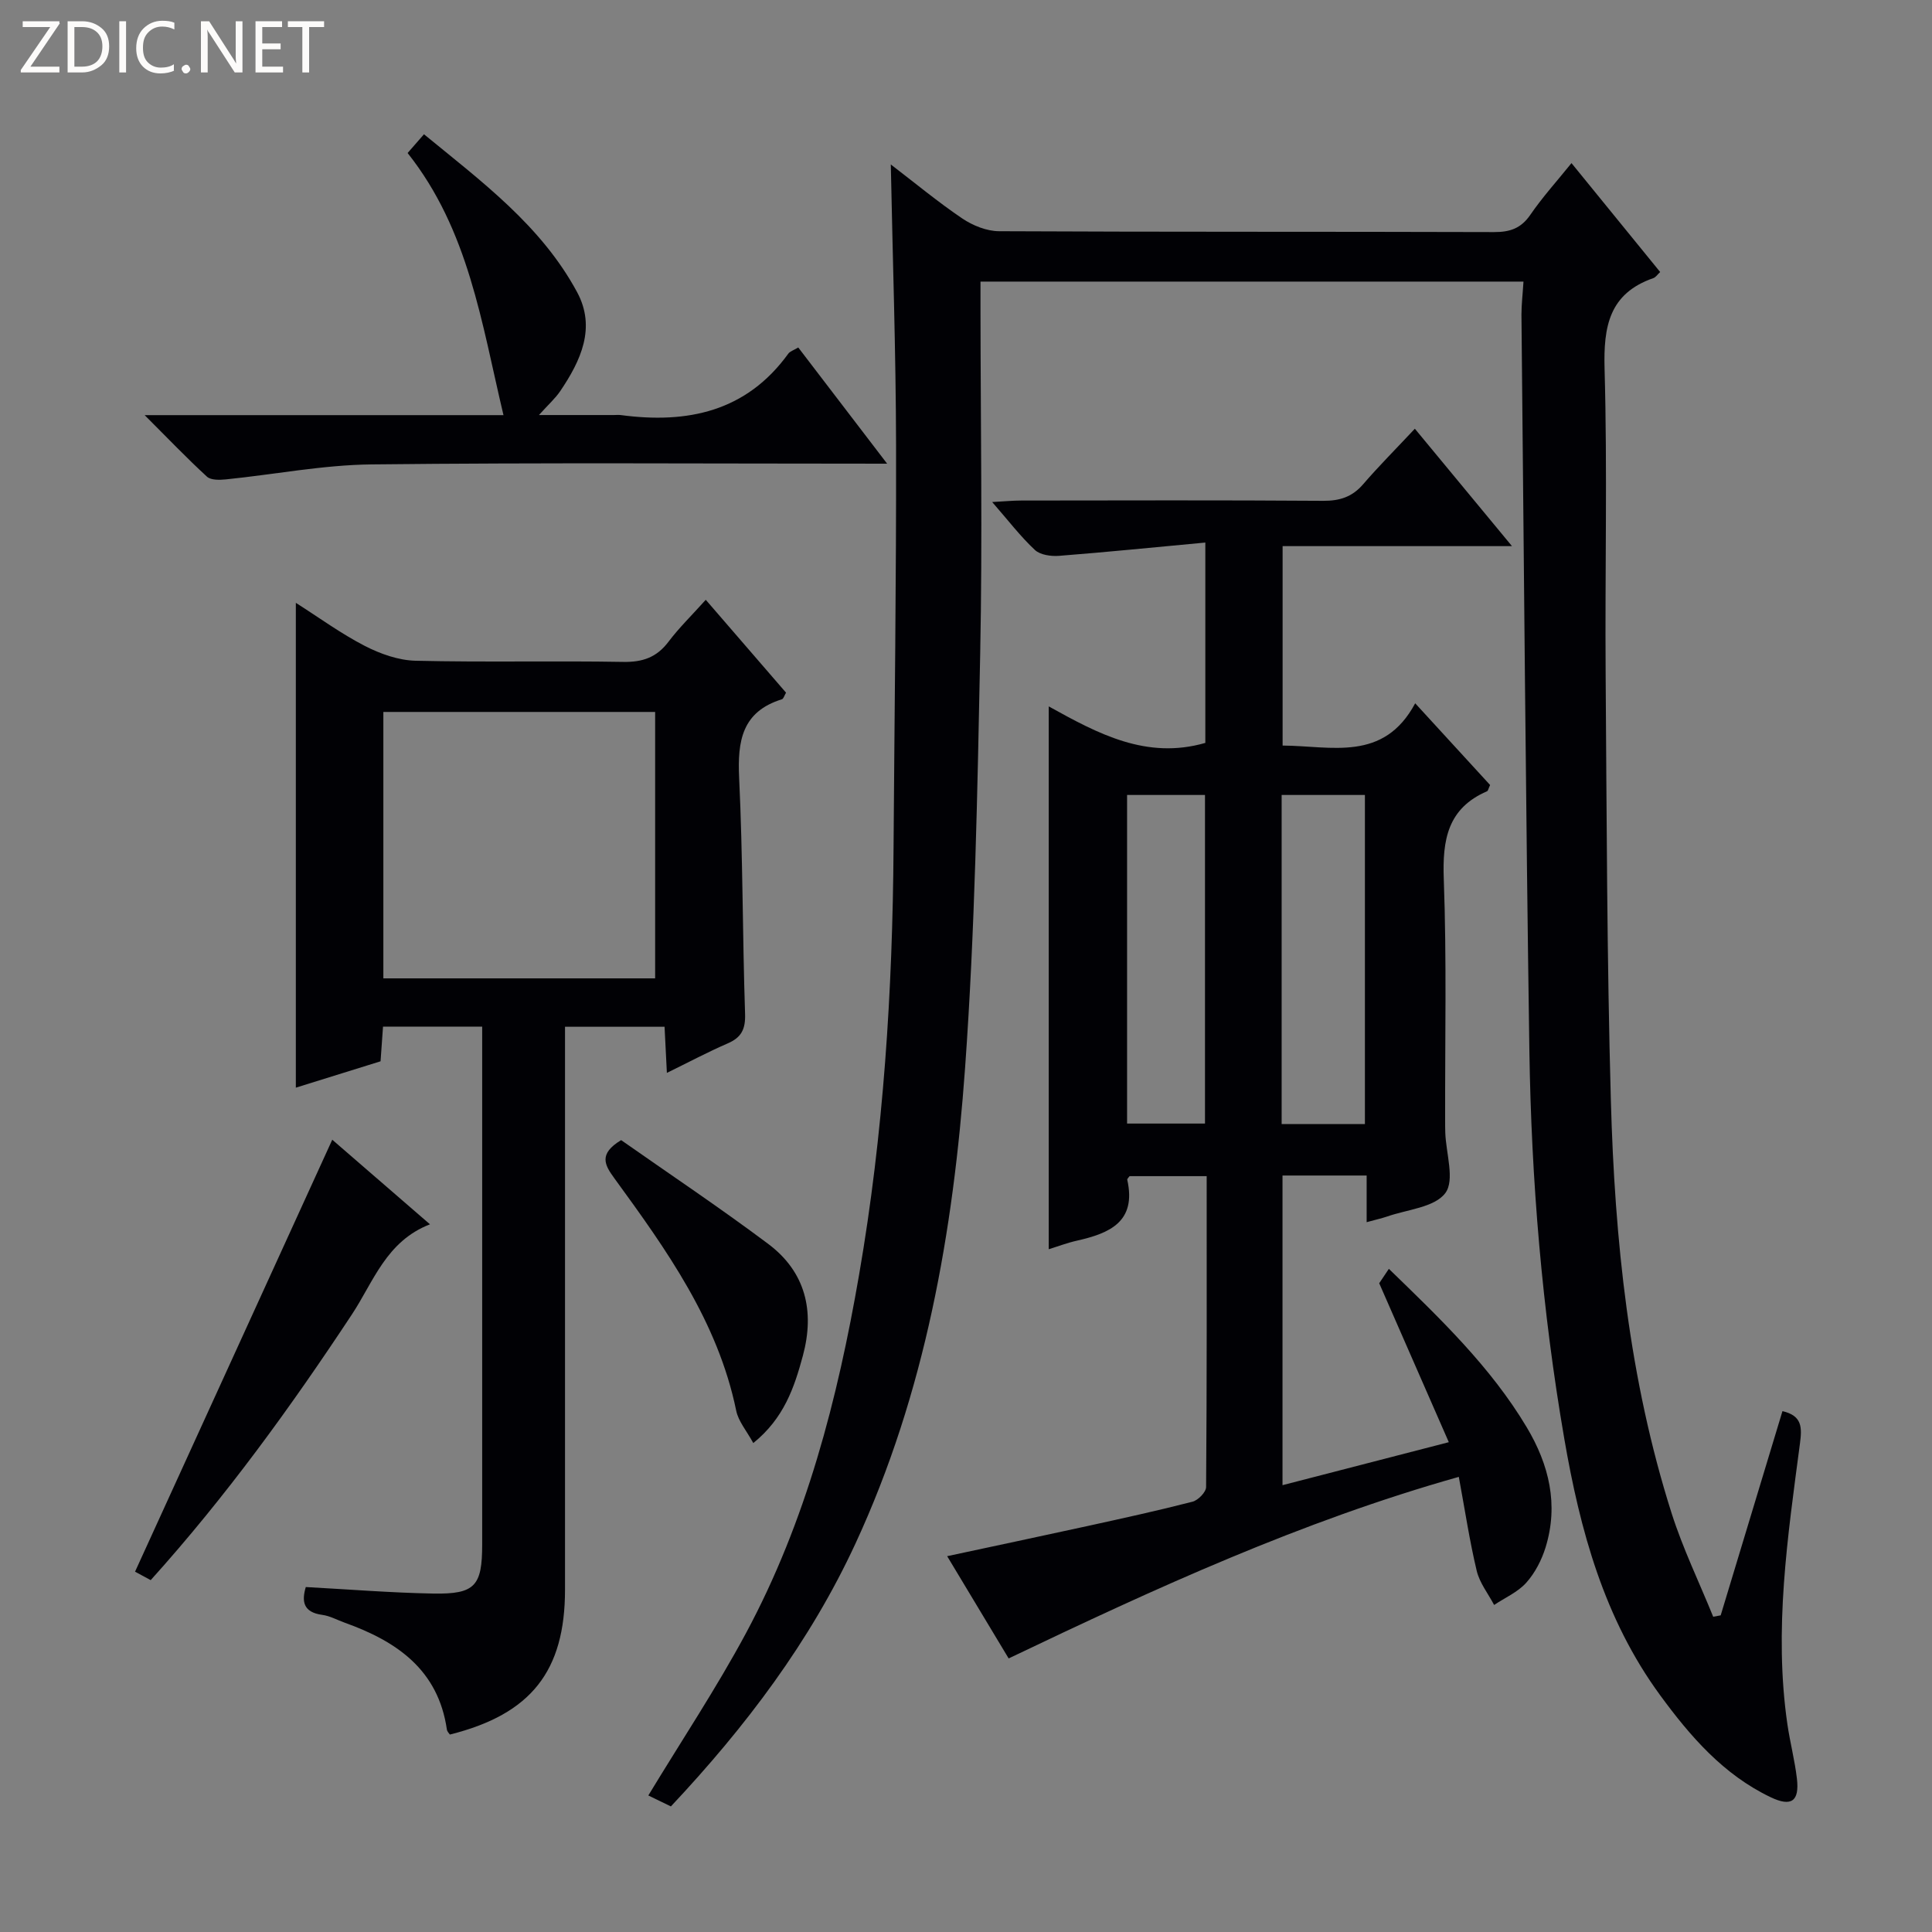 <svg enable-background="new 0 0 400 400" viewBox="0 0 400 400" xmlns="http://www.w3.org/2000/svg"><rect x="0" y="0" width="400" height="400" fill="#808080" stroke="none"/><g fill="#fcfbfa"><path d="m12.4 4.8-6.1 9h6v1.2h-8v-.5l6.1-8.9h-5.7v-1.2h7.6v.4z"/><path d="m14 15v-10.6h3c1.6 0 2.9.5 4 1.4s1.6 2.2 1.6 3.8-.5 3-1.6 3.9-2.4 1.5-4 1.5zm1.4-9.4v8.2h1.6c1.3 0 2.4-.4 3.1-1.1s1.1-1.8 1.1-3.1-.4-2.3-1.2-3-1.8-1-3.1-1z"/><path d="m26.1 4.4v10.6h-1.4v-10.6z"/><path d="m36.1 14.6c-.8.4-1.8.6-2.9.6-1.5 0-2.7-.5-3.6-1.4s-1.4-2.2-1.4-3.8c0-1.7.5-3.1 1.5-4.1s2.3-1.6 3.9-1.6c1 0 1.8.1 2.5.4v1.4c-.8-.4-1.6-.6-2.5-.6-1.2 0-2.1.4-2.9 1.2s-1.1 1.8-1.1 3.2c0 1.3.3 2.3 1 3s1.6 1.1 2.7 1.1c1 0 2-.2 2.7-.7v1.3z"/><path d="m37.6 14.3c0-.2.1-.5.3-.6s.4-.3.6-.3c.3 0 .5.1.6.3s.3.4.3.6-.1.4-.3.6-.4.3-.6.3c-.3 0-.5-.1-.6-.3s-.3-.4-.3-.6z"/><path d="m50.2 15h-1.6l-5.3-8.2c-.2-.2-.3-.5-.4-.7 0 .2.1.7.1 1.5v7.4h-1.4v-10.6h1.7l5.2 8.1c.2.4.4.6.4.7 0-.3-.1-.8-.1-1.5v-7.3h1.4z"/><path d="m58.6 15h-5.7v-10.6h5.5v1.2h-4.1v3.4h3.8v1.2h-3.8v3.6h4.3z"/><path d="m67.1 5.6h-3.1v9.4h-1.4v-9.4h-3v-1.2h7.5z"/></g><path d="m315.42 58.3c-37.69 0-74.77 0-112.42 0v5.56c.02 23.83.42 47.66-.06 71.48-.58 28.6-1.08 57.24-3.13 85.75-2.44 33.89-8.24 67.28-22.7 98.5-9.4 20.3-22.71 37.9-38.21 54.41-1.73-.84-3.4-1.65-4.67-2.27 6.9-11.39 14.08-22.19 20.2-33.57 12.48-23.22 18.99-48.46 23.44-74.26 5.05-29.22 6.93-58.72 7.13-88.35.19-27.8.58-55.6.52-83.4-.04-19.23-.7-38.46-1.09-58.1 5.02 3.84 9.75 7.77 14.81 11.19 2.17 1.46 5.05 2.62 7.61 2.63 34.16.17 68.32.07 102.47.18 3.3.01 5.59-.76 7.52-3.58 2.53-3.68 5.55-7.02 8.52-10.7 6.19 7.61 12.16 14.94 18.36 22.55-.54.49-.9 1.08-1.41 1.26-9.17 3.19-10.34 10.03-10.1 18.8.59 20.98.07 41.99.22 62.98.22 29.47.26 58.95 1.08 88.41.8 28.95 3.74 57.71 12.57 85.5 2.33 7.33 5.72 14.31 8.62 21.46.52-.1 1.04-.19 1.55-.29 4.25-14.05 8.5-28.1 12.79-42.28 4.09.95 4.06 3.36 3.62 6.71-2.54 19.29-5.44 38.58-2.6 58.11.55 3.77 1.53 7.48 1.97 11.25.55 4.71-1.14 5.92-5.45 3.86-9.76-4.67-16.6-12.56-22.85-21.09-11.63-15.87-16.6-34.19-19.87-53.18-4.58-26.59-6.82-53.42-7.22-80.37-.75-50.78-1.13-101.56-1.64-152.33 0-2.08.26-4.21.42-6.82z" fill="#010105"/><path d="m282.95 253.04c0-3.44 0-6.4 0-9.66-5.9 0-11.48 0-17.42 0v64.11c11.23-2.9 22.21-5.74 34.43-8.9-4.87-11.13-9.49-21.68-14.41-32.91.21-.31 1.02-1.51 2-2.98 10.58 10.26 21.05 20.25 28.56 32.83 4.61 7.73 6.61 15.99 3.89 24.82-.81 2.63-2.19 5.31-4.01 7.34-1.75 1.95-4.4 3.1-6.65 4.6-1.23-2.34-3-4.56-3.6-7.06-1.49-6.24-2.44-12.61-3.71-19.46-32.53 9.17-62.78 23.05-93.2 37.59-4.23-7.02-8.31-13.81-12.73-21.17 10-2.15 19.51-4.15 29-6.23 7.29-1.6 14.58-3.19 21.8-5.05 1.16-.3 2.8-1.98 2.81-3.03.17-21.31.12-42.63.12-64.37-5.49 0-10.7 0-15.96 0-.15.23-.53.54-.48.76 1.94 8.69-3.66 11.07-10.4 12.59-2.1.47-4.13 1.25-5.86 1.78 0-37.11 0-74.27 0-112.39 10.23 5.68 20.25 11.07 32.42 7.56 0-13.19 0-26.58 0-41.48-10.32.96-20.29 1.97-30.27 2.75-1.66.13-3.9-.18-5.01-1.21-2.99-2.79-5.5-6.09-8.85-9.93 2.58-.14 4.31-.31 6.04-.31 20.83-.02 41.66-.09 62.49.06 3.44.02 6.02-.81 8.28-3.44 3.25-3.77 6.78-7.3 10.7-11.49 6.83 8.25 13.1 15.83 20.11 24.31-16.44 0-31.8 0-47.49 0v41.29c10.1.06 20.9 3.47 27.45-8.75 5.61 6.12 10.62 11.58 15.51 16.92-.35.73-.41 1.19-.63 1.29-8.18 3.54-9.26 10.06-8.96 18.2.61 16.64.24 33.32.28 49.99 0 .83 0 1.67.03 2.5.15 4.28 2.01 9.82.01 12.5-2.23 2.99-7.94 3.4-12.15 4.89-1.11.37-2.24.61-4.14 1.14zm-17.6-20.31h17.24c0-22.94 0-45.6 0-68.14-5.97 0-11.53 0-17.24 0zm-32-.11h16.13c0-22.91 0-45.44 0-68.03-5.56 0-10.76 0-16.13 0z" fill="#010105"/><path d="m63.31 328.58c8.92.48 17.65 1.19 26.4 1.35 8.65.15 10.12-1.58 10.12-10.16 0-33.65 0-67.29 0-100.94 0-1.97 0-3.94 0-6.28-6.98 0-13.55 0-20.53 0-.16 2.21-.32 4.46-.51 7.18-5.63 1.75-11.4 3.55-17.54 5.46 0-33.49 0-66.61 0-100.38 4.8 3.05 9.32 6.36 14.24 8.9 3.22 1.66 7.01 3.01 10.57 3.09 14.32.34 28.65-.01 42.97.24 4.04.07 6.93-.94 9.37-4.17 2.19-2.9 4.82-5.46 7.72-8.69 5.65 6.54 11.13 12.88 16.62 19.23-.35.59-.52 1.27-.86 1.37-8.26 2.56-9.21 8.63-8.85 16.26.78 16.28.69 32.6 1.23 48.89.1 3.18-.77 4.88-3.63 6.11-4.08 1.77-8.02 3.87-12.56 6.09-.17-3.38-.31-6.27-.48-9.55-6.65 0-13.22 0-20.61 0v5.61 110.94c0 16.84-7.01 25.79-23.84 29.99-.13-.21-.56-.61-.62-1.05-1.8-12.39-10.4-18.26-21.13-22.1-1.56-.56-3.08-1.42-4.69-1.63-4.01-.55-4.24-2.89-3.39-5.76zm72.33-126.02c0-18.61 0-36.96 0-55.16-19.06 0-37.77 0-56.27 0v55.16z" fill="#010105"/><path d="m183.67 96c-36.46 0-71.61-.24-106.74.15-10.05.11-20.08 2.08-30.13 3.1-1.31.13-3.13.19-3.95-.56-4.13-3.79-8.01-7.85-12.9-12.74h74.29c-4.57-19.22-7.19-38.3-19.85-54.27.87-.99 1.9-2.19 3.39-3.88 11.95 9.8 24.29 18.92 31.71 32.7 3.96 7.36.75 14.2-3.51 20.49-1.01 1.49-2.39 2.71-4.4 4.94h15.48c.5 0 1.01-.06 1.5.01 13.78 1.83 25.95-.7 34.65-12.72.35-.48 1.08-.69 2.06-1.28 5.95 7.78 11.84 15.48 18.4 24.06z" fill="#010105"/><path d="m68.79 235.97c6.13 5.31 12.89 11.15 20.23 17.51-9.06 3.51-11.68 11.87-16.15 18.64-12.65 19.16-26.07 37.71-41.67 55.03-1.34-.72-2.59-1.4-3.24-1.75 13.64-29.85 27.16-59.48 40.83-89.43z" fill="#010105"/><path d="m128.6 236.05c9.89 6.94 20.37 13.94 30.44 21.48 7.74 5.8 9.68 13.9 7.19 23.15-1.78 6.59-3.91 12.95-10.27 18.09-1.38-2.54-3.09-4.5-3.54-6.72-3.81-18.48-14.46-33.32-25.23-48.11-2.03-2.77-3.3-5.04 1.41-7.89z" fill="#010105"/></svg>